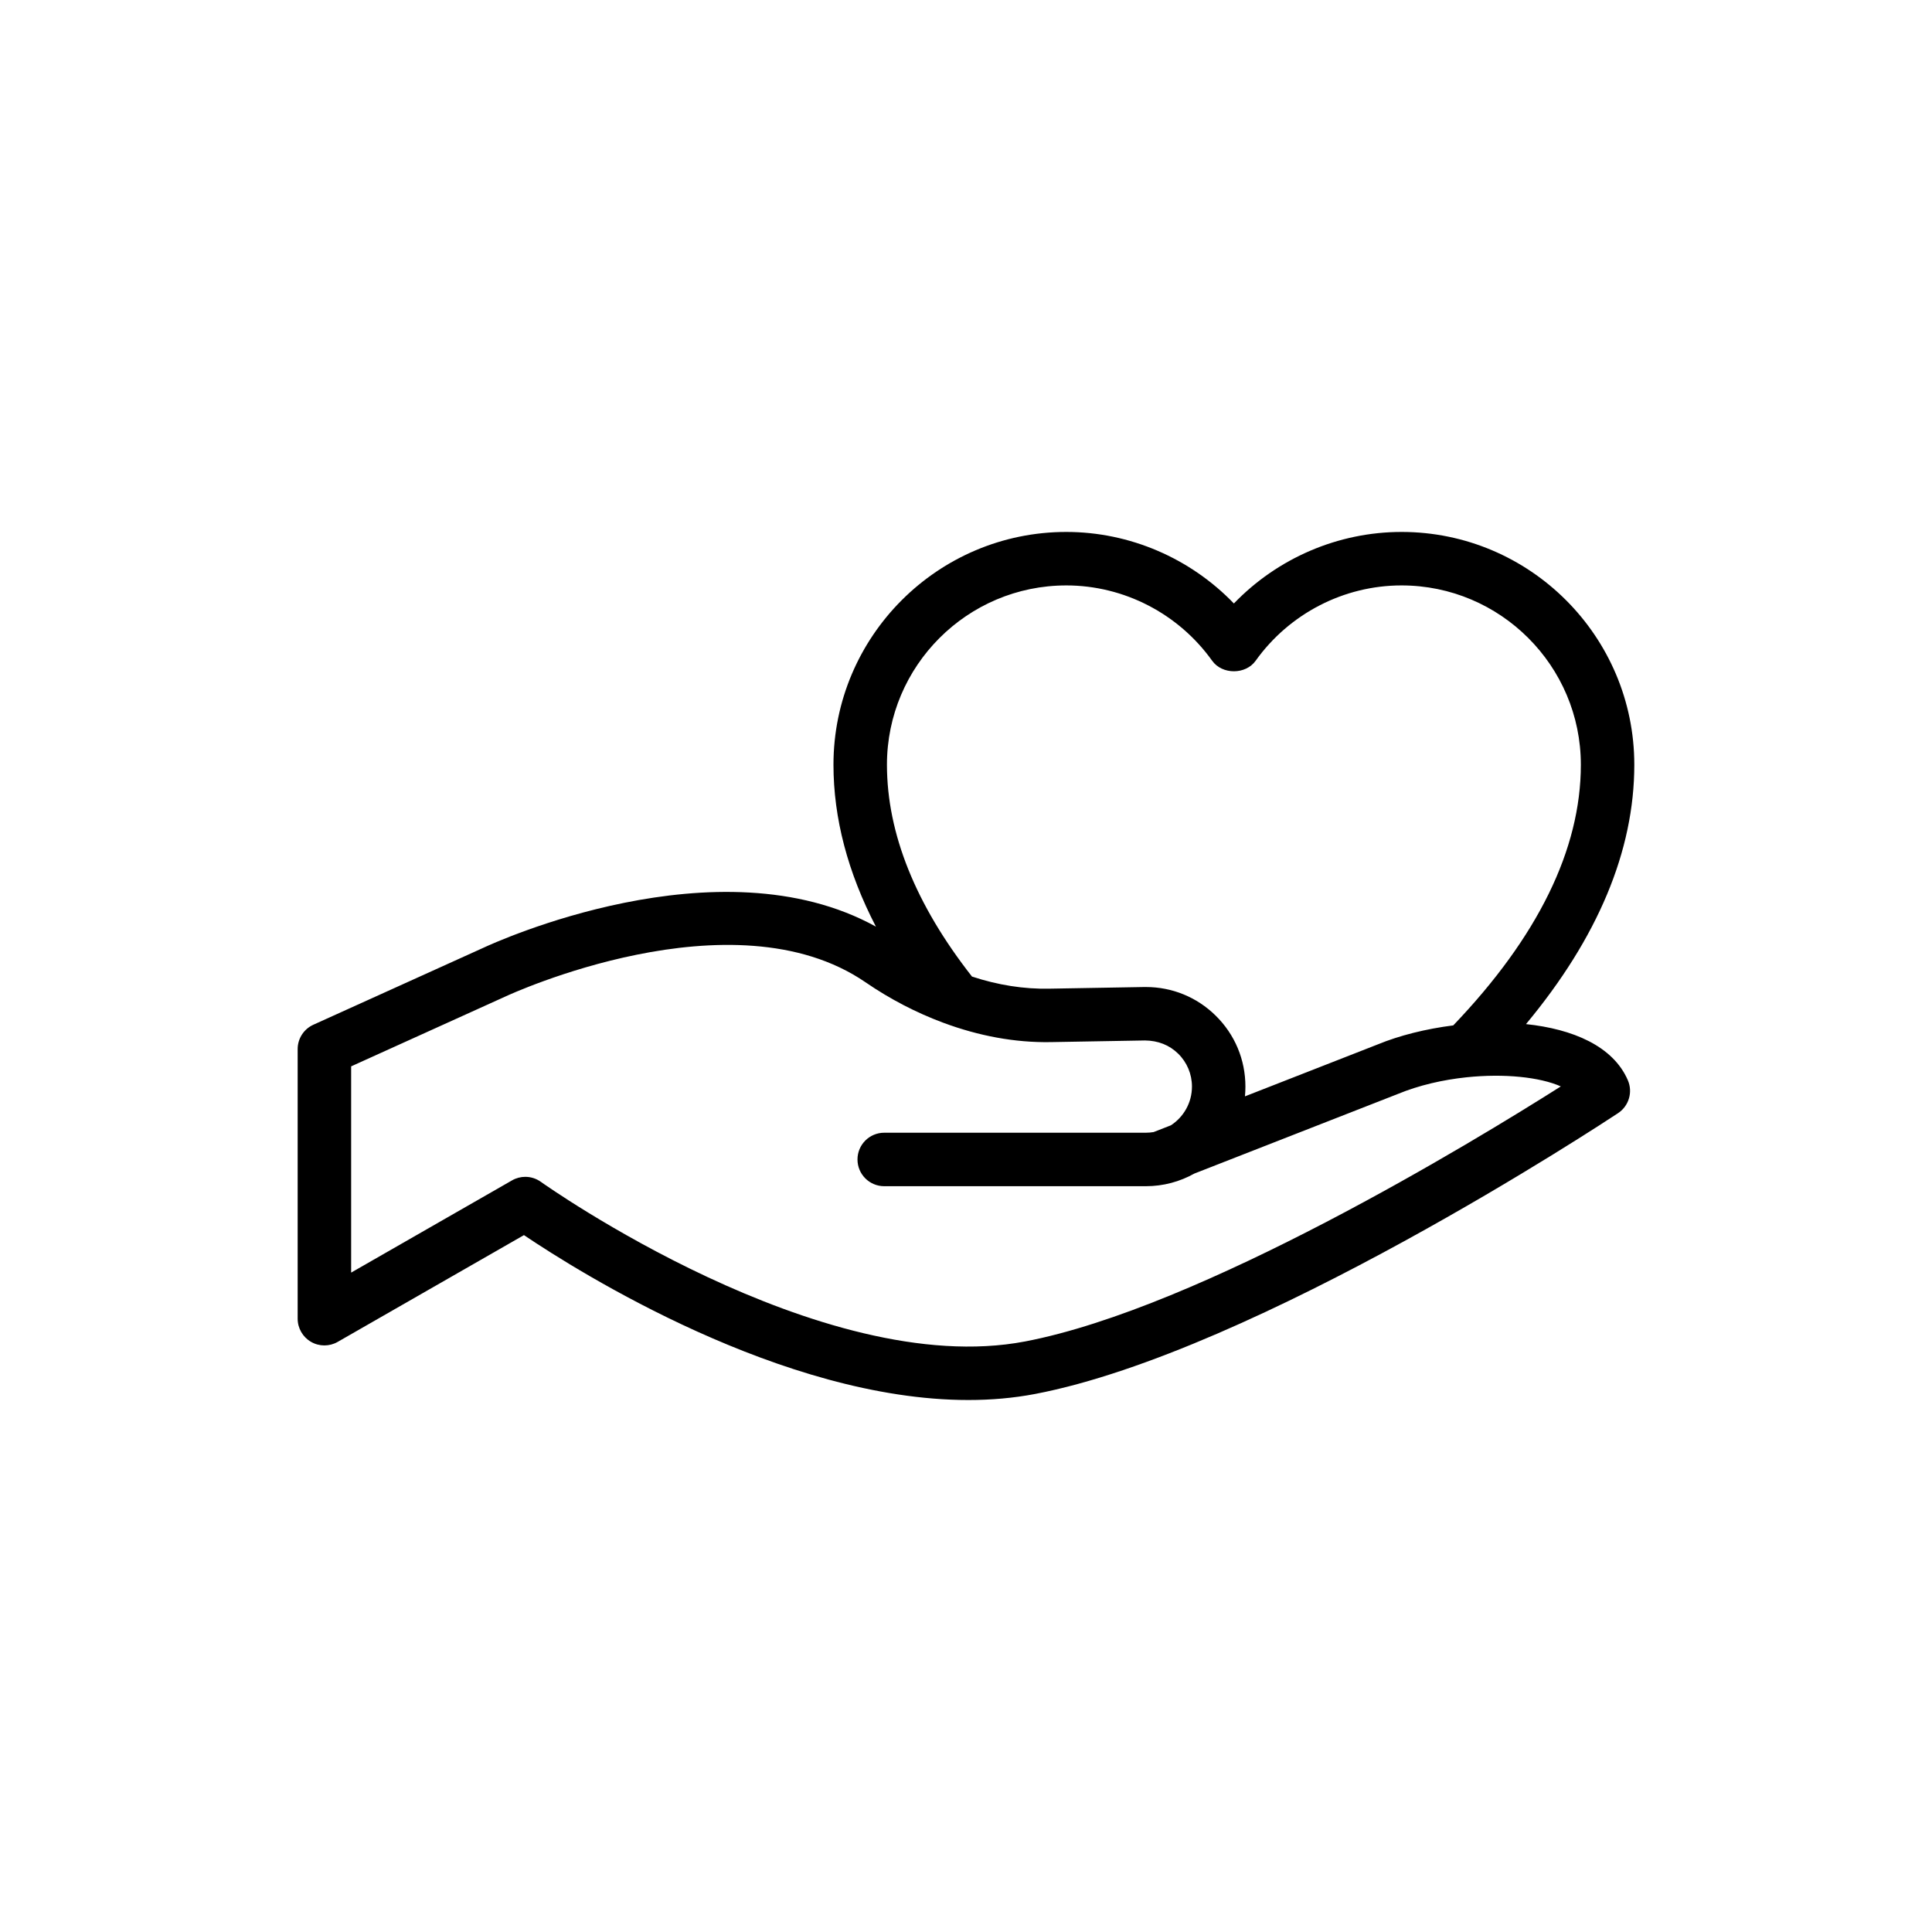 <?xml version="1.0" encoding="UTF-8"?>
<!-- Uploaded to: ICON Repo, www.iconrepo.com, Generator: ICON Repo Mixer Tools -->
<svg fill="#000000" width="800px" height="800px" version="1.1" viewBox="144 144 512 512" xmlns="http://www.w3.org/2000/svg">
 <path d="m515.42 284.97c-16.824 0-32.879 6.961-44.426 18.957-11.555-11.996-27.605-18.957-44.426-18.957-34.02 0-61.691 27.676-61.691 61.688 0 14.207 3.809 28.566 11.25 42.91-41.777-23.078-101.42 4.387-103.96 5.574l-45.121 20.422c-2.539 1.148-4.164 3.672-4.164 6.453v71.453c0 2.523 1.348 4.863 3.535 6.129 2.172 1.266 4.883 1.273 7.07 0.016l49.363-28.297c14.695 9.895 68.523 43.699 117.77 43.699 5.984 0 11.898-0.5 17.672-1.598 58.512-11.18 150.62-71.848 154.51-74.422 2.863-1.895 3.957-5.57 2.594-8.719-3.914-9.07-14.625-13.578-26.992-14.879 18.996-22.828 28.703-45.898 28.703-68.746-0.004-34.008-27.676-61.684-61.695-61.684zm-88.848 14.172c15.277 0 29.73 7.465 38.66 19.961 2.656 3.723 8.871 3.723 11.527 0 8.926-12.496 23.379-19.961 38.66-19.961 26.207 0 47.523 21.316 47.523 47.516 0 22.457-11.434 45.695-33.812 69.078-7.266 0.93-14.254 2.668-20.004 5.039l-35.203 13.77c0.082-0.844 0.125-1.707 0.125-2.582 0-7.141-2.801-13.824-7.894-18.824-4.973-4.891-11.527-7.57-18.492-7.57h-0.469l-25.051 0.438c-6.789 0.145-13.699-0.953-20.555-3.211-14.918-19.031-22.535-37.906-22.535-56.137-0.004-26.203 21.309-47.516 47.52-47.516zm-10.934 200.36c-54.098 10.328-127.57-41.773-128.3-42.301-1.23-0.879-2.676-1.328-4.129-1.328-1.211 0-2.43 0.312-3.519 0.941l-42.633 24.438v-54.656l41.055-18.59c0.594-0.277 60.059-27.828 95.242-3.703 6.617 4.539 13.508 8.074 20.496 10.688 0.047 0.027 0.102 0.031 0.152 0.055 9.402 3.496 18.988 5.281 28.391 5.125l25.051-0.438c3.438 0.043 6.426 1.191 8.785 3.5 2.352 2.316 3.652 5.418 3.652 8.723 0 4.297-2.227 8.082-5.582 10.262l-4.582 1.793c-0.672 0.109-1.363 0.172-2.062 0.172h-69.324c-3.918 0-7.086 3.168-7.086 7.086s3.168 7.086 7.086 7.086h69.324c4.672 0 9.062-1.219 12.875-3.356l53.883-21.074c5.699-2.352 12.02-3.773 18.164-4.426 0.008 0 0.016 0.004 0.027 0.004 0.02 0 0.035-0.012 0.051-0.012 9.945-1.043 19.41-0.055 24.98 2.418-23.117 14.648-95.438 58.699-141.99 67.594z"/>
</svg>